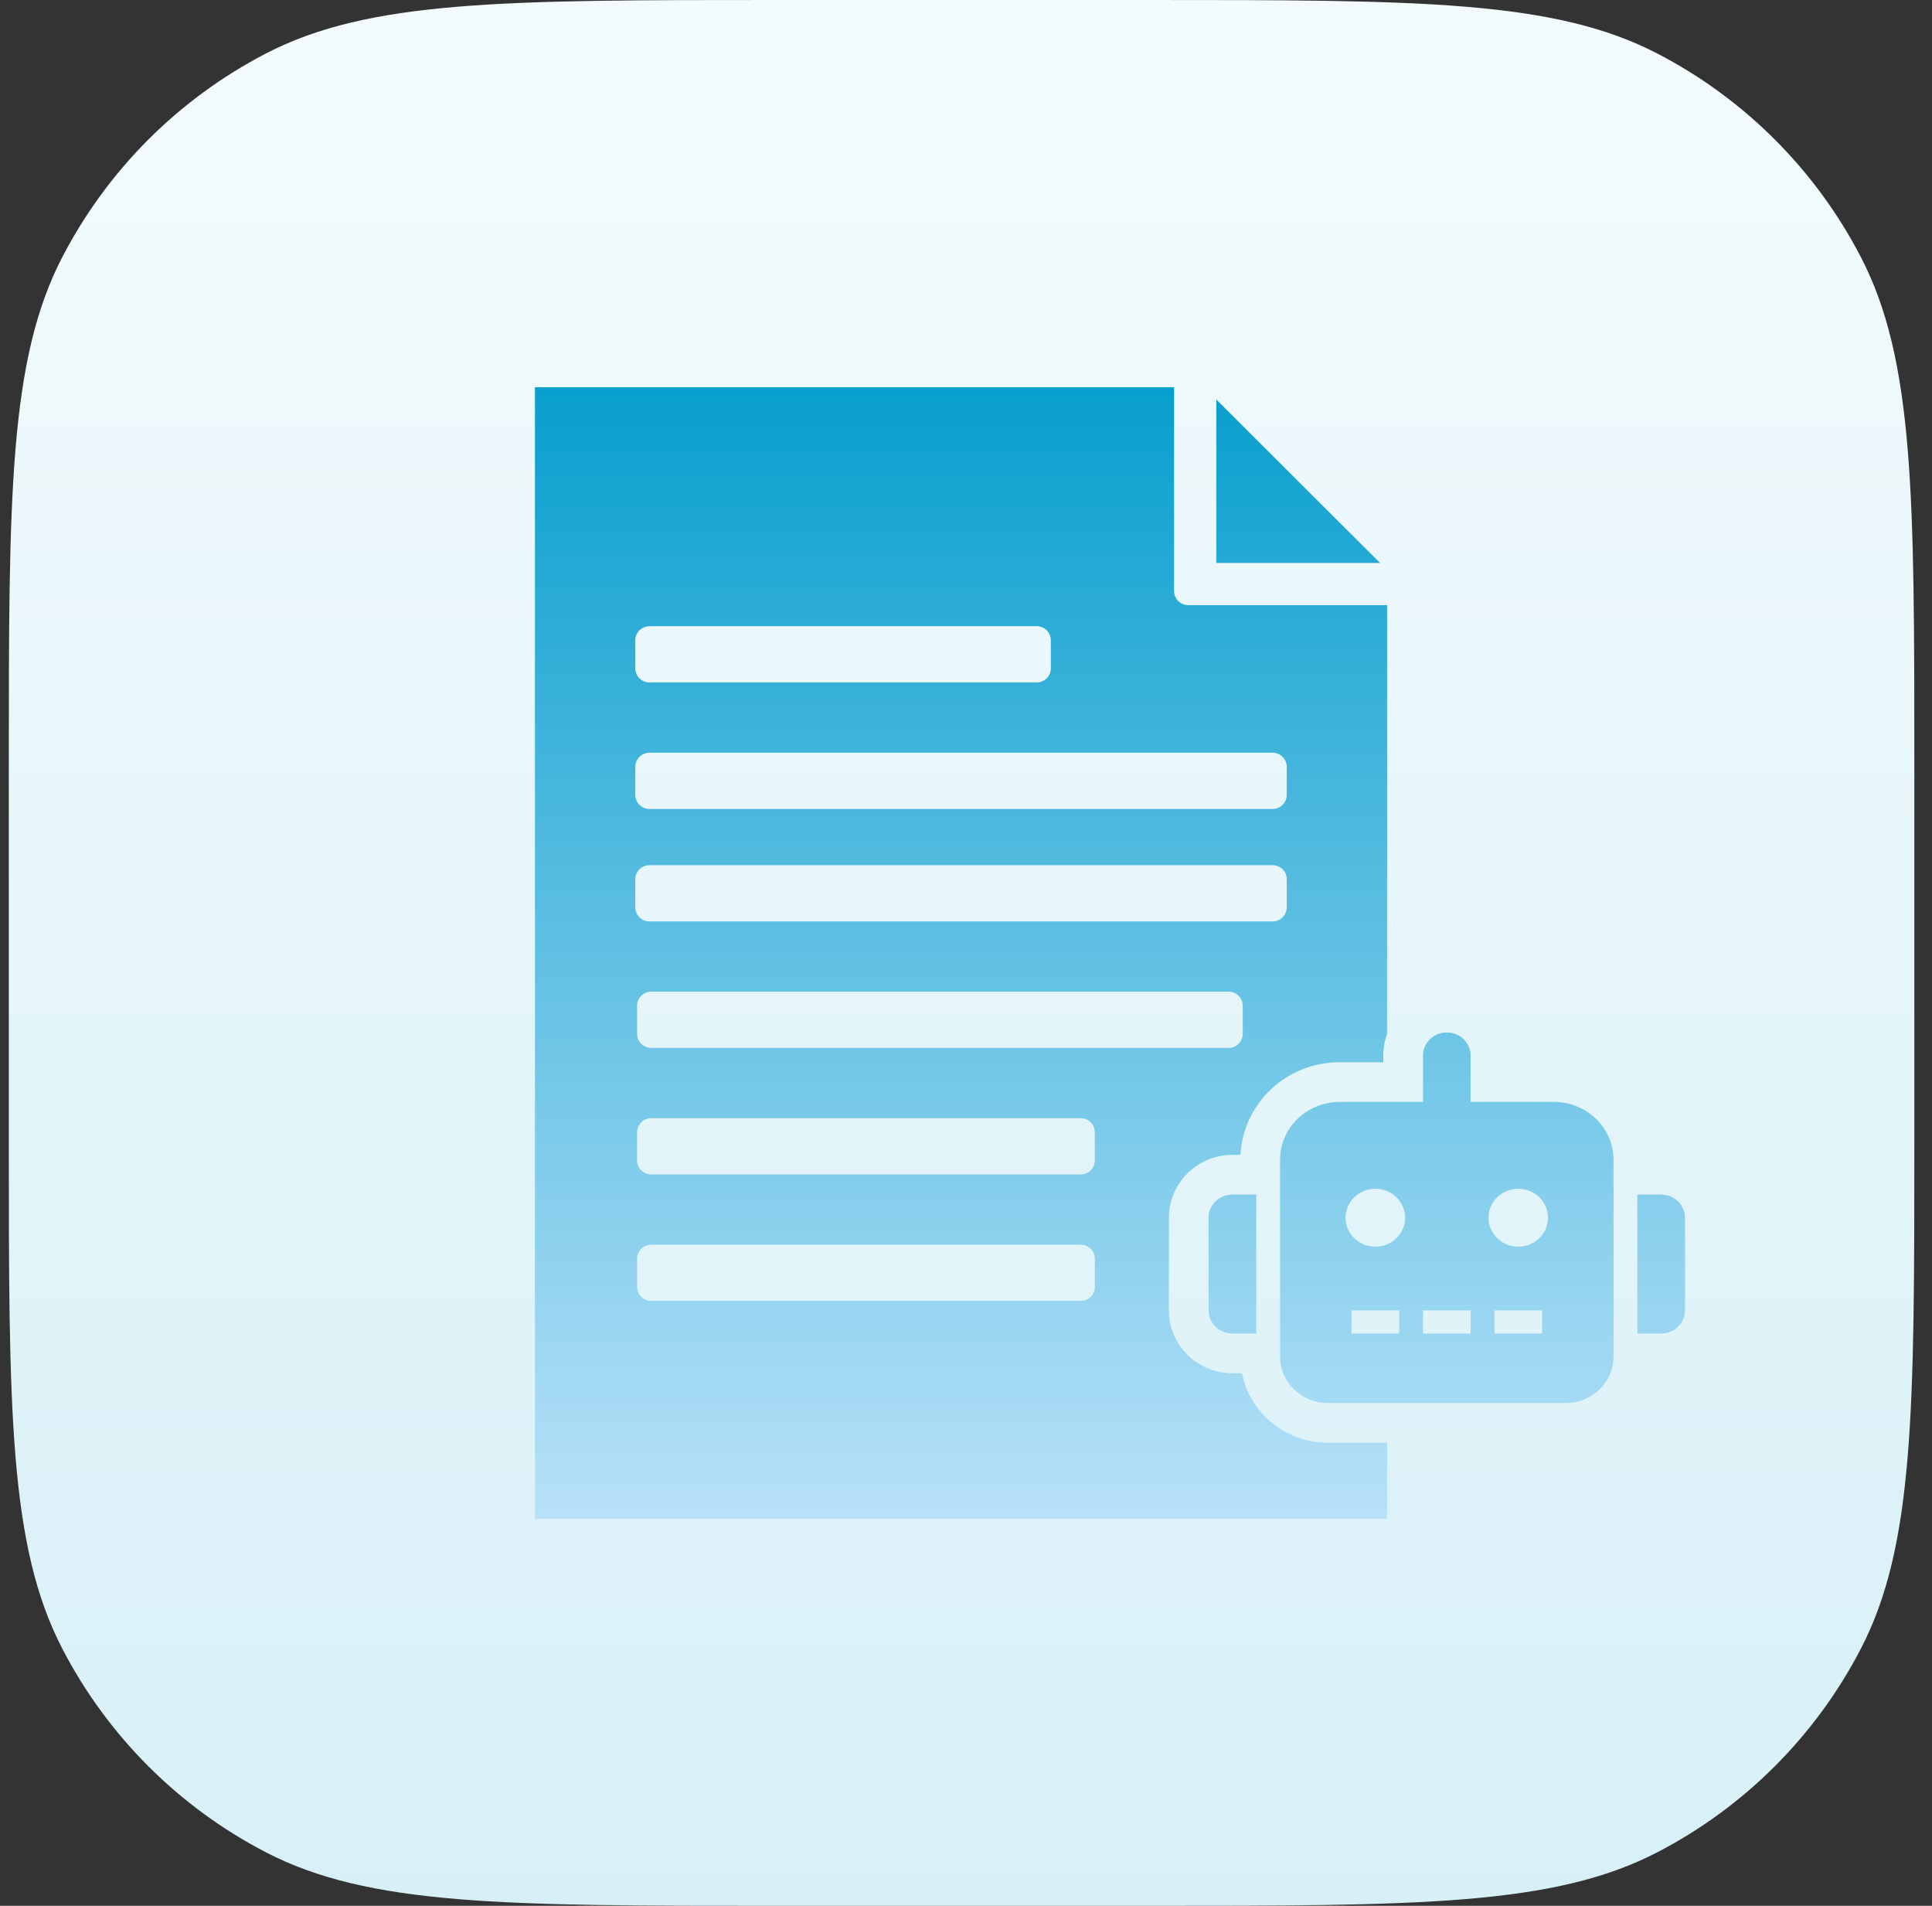 <svg width="73" height="72" viewBox="0 0 73 72" fill="none" xmlns="http://www.w3.org/2000/svg">
<rect x="0" y="0" width="73" height="72" fill="#333333" stroke="none"/>
<g clip-path="url(#clip0_7460_15343)">
<path d="M0.333 28.98C0.333 18.729 0.333 13.604 2.36 9.702C4.068 6.415 6.748 3.734 10.036 2.027C13.937 0 19.062 0 29.313 0H43.353C53.604 0 58.73 0 62.631 2.027C65.918 3.734 68.599 6.415 70.307 9.702C72.333 13.604 72.333 18.729 72.333 28.98V43.02C72.333 53.271 72.333 58.396 70.307 62.297C68.599 65.585 65.918 68.266 62.631 69.973C58.73 72 53.604 72 43.353 72H29.313C19.062 72 13.937 72 10.036 69.973C6.748 68.266 4.068 65.585 2.36 62.297C0.333 58.396 0.333 53.271 0.333 43.02V28.98Z" fill="url(#paint0_linear_7460_15343)"/>
<path fill-rule="evenodd" clip-rule="evenodd" d="M44.894 22.861H52.411V39.067C52.317 39.324 52.267 39.599 52.267 39.88V40.13H50.617C49.635 40.13 48.686 40.508 47.98 41.195C47.317 41.84 46.919 42.707 46.871 43.63H46.566C45.943 43.63 45.338 43.87 44.885 44.311C44.43 44.753 44.166 45.361 44.166 46.005V49.505C44.166 50.149 44.43 50.757 44.885 51.199C45.338 51.64 45.943 51.88 46.566 51.88H46.928C47.056 52.519 47.377 53.108 47.849 53.567C48.47 54.171 49.303 54.504 50.164 54.505H52.411V57.38H20.213V14.63H44.362V22.33C44.362 22.623 44.6 22.861 44.894 22.861ZM24.005 24.189C24.005 23.896 24.244 23.658 24.538 23.658H39.173C39.467 23.658 39.705 23.896 39.705 24.189V25.251C39.705 25.544 39.467 25.782 39.173 25.782H24.538C24.244 25.782 24.005 25.544 24.005 25.251V24.189ZM24.538 28.437C24.244 28.437 24.005 28.675 24.005 28.968V30.03C24.005 30.324 24.244 30.562 24.538 30.562H48.087C48.381 30.562 48.619 30.324 48.619 30.03V28.968C48.619 28.675 48.381 28.437 48.087 28.437H24.538ZM24.005 33.217C24.005 32.923 24.244 32.686 24.538 32.686H48.087C48.381 32.686 48.619 32.923 48.619 33.217V34.279C48.619 34.572 48.381 34.81 48.087 34.81H24.538C24.244 34.81 24.005 34.572 24.005 34.279V33.217ZM24.072 42.776C24.072 42.483 24.31 42.245 24.604 42.245H40.836C41.13 42.245 41.368 42.483 41.368 42.776V43.838C41.368 44.131 41.13 44.369 40.836 44.369H24.604C24.31 44.369 24.072 44.131 24.072 43.838V42.776ZM24.604 47.024C24.31 47.024 24.072 47.262 24.072 47.555V48.617C24.072 48.911 24.31 49.148 24.604 49.148H40.836C41.13 49.148 41.368 48.911 41.368 48.617V47.555C41.368 47.262 41.13 47.024 40.836 47.024H24.604ZM24.604 37.465C24.31 37.465 24.072 37.703 24.072 37.996V39.059C24.072 39.352 24.31 39.59 24.604 39.59H46.424C46.718 39.59 46.956 39.352 46.956 39.059V37.996C46.956 37.703 46.718 37.465 46.424 37.465H24.604ZM45.958 15.095L52.145 21.268H45.958V15.095ZM47.467 45.13H46.566C46.328 45.13 46.099 45.222 45.93 45.386C45.761 45.55 45.666 45.773 45.666 46.005V49.505C45.666 49.737 45.761 49.959 45.93 50.124C46.099 50.288 46.328 50.38 46.566 50.38H47.467V45.13ZM60.967 51.255V43.817C60.967 43.237 60.73 42.681 60.307 42.271C59.886 41.86 59.313 41.63 58.717 41.63H55.566V39.88C55.566 39.648 55.472 39.425 55.303 39.261C55.134 39.097 54.905 39.005 54.666 39.005C54.428 39.005 54.199 39.097 54.03 39.261C53.861 39.425 53.767 39.648 53.767 39.88V41.63H50.617C50.02 41.63 49.447 41.86 49.026 42.271C48.604 42.681 48.367 43.237 48.367 43.817V51.255C48.367 51.719 48.557 52.163 48.895 52.492C49.232 52.82 49.689 53.004 50.166 53.005H59.166C59.644 53.004 60.101 52.82 60.438 52.492C60.776 52.163 60.966 51.719 60.967 51.255ZM52.902 45.397C53.026 45.577 53.092 45.789 53.092 46.005C53.092 46.295 52.973 46.573 52.762 46.778C52.551 46.983 52.265 47.099 51.967 47.099C51.744 47.099 51.526 47.035 51.342 46.914C51.157 46.794 51.012 46.623 50.927 46.423C50.842 46.224 50.82 46.004 50.863 45.791C50.907 45.579 51.014 45.384 51.171 45.231C51.328 45.078 51.529 44.974 51.747 44.932C51.965 44.89 52.191 44.912 52.397 44.994C52.603 45.077 52.778 45.217 52.902 45.397ZM51.066 50.38V49.505H52.867V50.38H51.066ZM53.767 50.38V49.505H55.566V50.38H53.767ZM58.302 45.397C58.425 45.577 58.492 45.789 58.492 46.005C58.492 46.295 58.373 46.573 58.162 46.778C57.951 46.983 57.665 47.099 57.367 47.099C57.144 47.099 56.926 47.035 56.742 46.914C56.556 46.794 56.412 46.623 56.327 46.423C56.242 46.224 56.22 46.004 56.263 45.791C56.306 45.579 56.414 45.384 56.571 45.231C56.728 45.078 56.929 44.974 57.147 44.932C57.365 44.89 57.592 44.912 57.797 44.994C58.003 45.077 58.178 45.217 58.302 45.397ZM56.467 49.505H58.267V50.38H56.467V49.505ZM63.666 49.505V46.005C63.666 45.773 63.572 45.55 63.403 45.386C63.234 45.222 63.005 45.13 62.767 45.13H61.867V50.38H62.767C63.005 50.38 63.234 50.288 63.403 50.124C63.572 49.959 63.666 49.737 63.666 49.505Z" fill="url(#paint1_linear_7460_15343)"/>
</g>
<defs>
<linearGradient id="paint0_linear_7460_15343" x1="36.333" y1="-0.345" x2="36.333" y2="72.005" gradientUnits="userSpaceOnUse">
<stop stop-color="#F4FBFD"/>
<stop offset="1" stop-color="#D7F0F7"/>
</linearGradient>
<linearGradient id="paint1_linear_7460_15343" x1="41.94" y1="12.729" x2="41.94" y2="57.38" gradientUnits="userSpaceOnUse">
<stop stop-color="#009CCC"/>
<stop offset="1" stop-color="#B8E1F8"/>
</linearGradient>
<clipPath id="clip0_7460_15343">
<rect width="72" height="72" fill="white" transform="translate(0.333)"/>
</clipPath>
</defs>
</svg>
